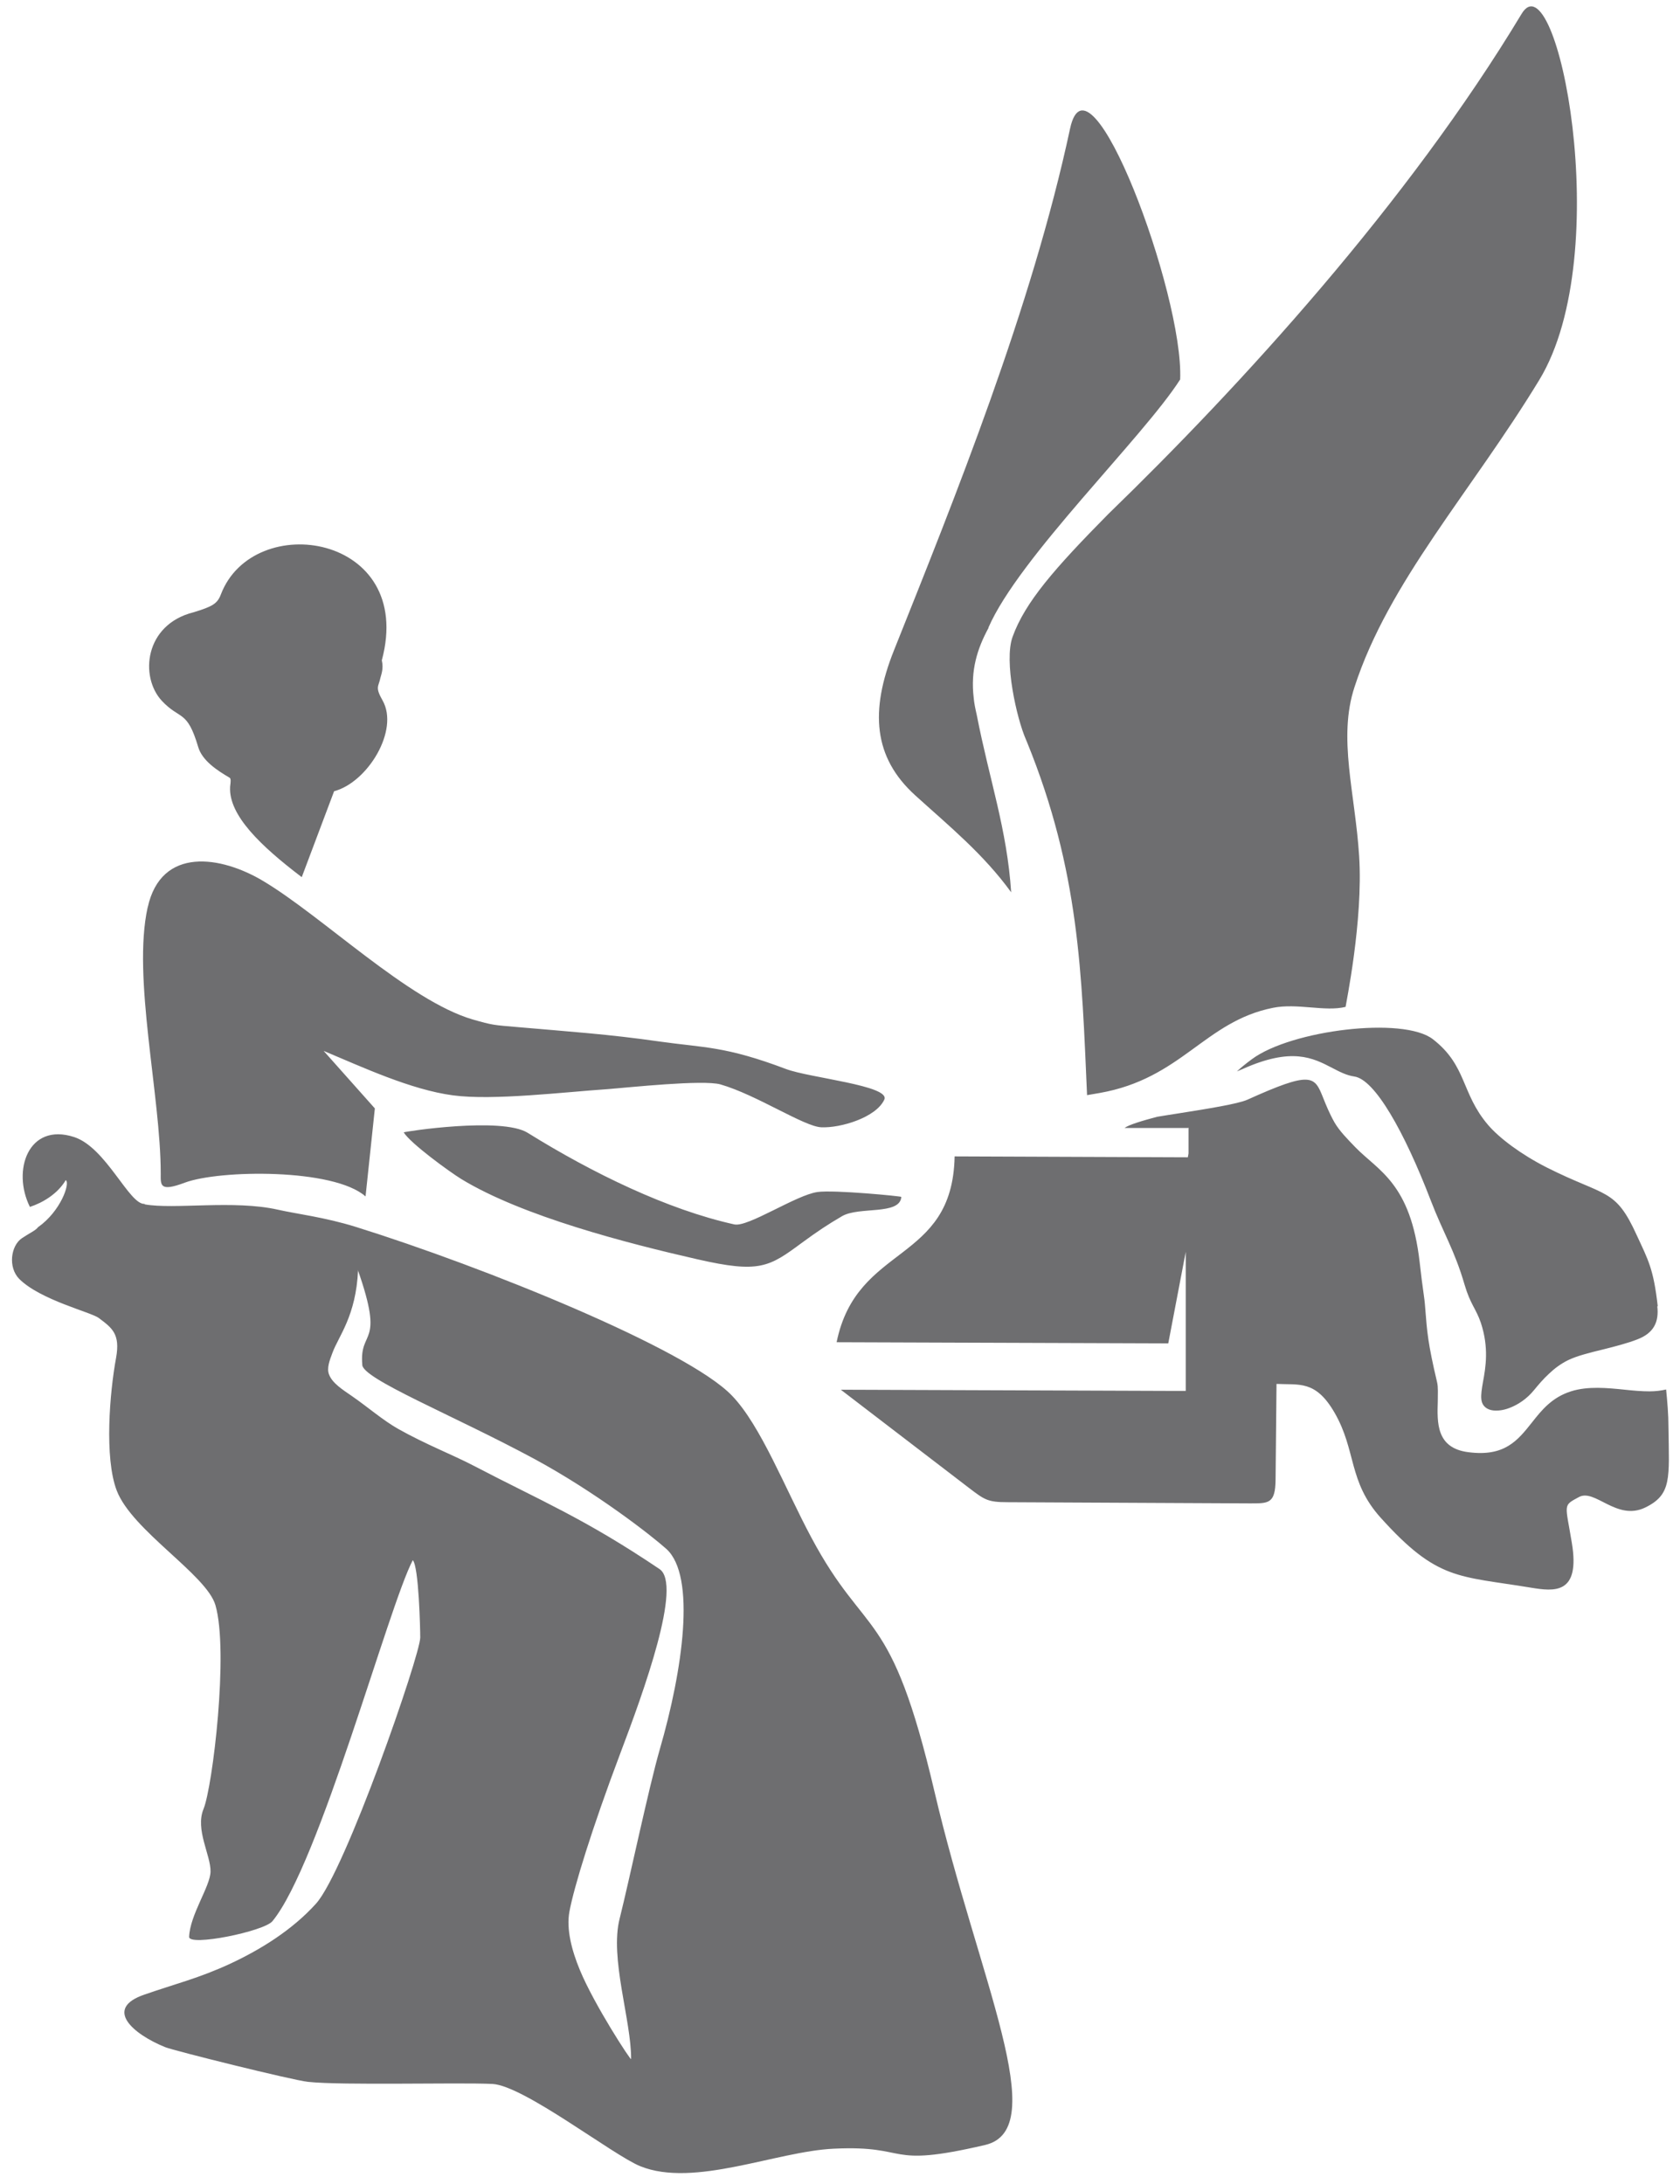 <svg width="70" height="91" viewBox="0 0 70 91" fill="none" xmlns="http://www.w3.org/2000/svg">
<path fill-rule="evenodd" clip-rule="evenodd" d="M9.587 32.783C9.616 32.56 9.625 32.444 9.567 32.405C9.034 32.094 8.423 31.687 8.258 31.124C7.792 29.552 7.511 30.018 6.745 29.203C5.814 28.203 6.018 26.03 8.054 25.515C8.85 25.273 9.053 25.156 9.199 24.778C10.547 21.217 17.325 22.245 15.909 27.514C15.987 27.863 15.89 28.087 15.851 28.242C15.774 28.62 15.619 28.62 15.939 29.183C16.647 30.425 15.318 32.599 13.921 32.968L12.573 36.548C10.876 35.258 9.528 33.977 9.587 32.793M14.911 52.918C16.045 56.149 14.969 55.344 15.095 56.857C15.066 57.44 18.858 58.953 22.262 60.787C24.841 62.185 27.13 63.97 27.77 64.543C29.011 65.678 28.449 69.588 27.489 72.897C27.033 74.479 26.218 78.351 25.821 79.932C25.394 81.582 26.306 84.182 26.296 85.793C26.296 85.89 24.754 83.522 24.162 82.086C23.823 81.271 23.59 80.379 23.726 79.651C23.91 78.651 24.657 76.206 25.84 73.072C26.829 70.462 28.439 66.017 27.479 65.377C24.327 63.252 22.514 62.524 19.73 61.069C18.858 60.613 17.742 60.186 16.588 59.536C15.939 59.167 15.347 58.643 14.659 58.167C14.28 57.905 13.844 57.634 13.708 57.265C13.611 57.013 13.727 56.693 13.854 56.363C14.106 55.674 14.833 54.839 14.92 52.918M6.027 50.181C7.249 50.405 9.742 49.987 11.584 50.405C12.35 50.579 13.524 50.715 14.833 51.123C20.148 52.782 28.633 56.207 30.495 58.148C31.698 59.39 32.716 62.029 33.802 64.057C36.1 68.366 37.109 66.842 38.942 74.673C40.775 82.484 43.859 88.714 41.046 89.374C36.808 90.363 37.992 89.374 34.743 89.529C32.357 89.636 28.914 91.169 26.674 90.257C25.53 89.791 21.825 86.899 20.516 86.831C19.042 86.763 14.261 86.899 12.835 86.744C12.186 86.676 7.24 85.444 6.881 85.298C5.543 84.755 4.301 83.688 6.027 83.105C7.308 82.659 8.287 82.426 9.587 81.824C10.857 81.233 12.176 80.417 13.165 79.321C14.387 77.972 17.51 68.958 17.51 68.23C17.51 67.881 17.451 65.27 17.199 65.008C16.191 66.92 13.31 77.671 11.352 80.049C11.002 80.476 7.851 81.116 7.88 80.699C7.919 79.777 8.753 78.613 8.772 77.992C8.791 77.312 8.122 76.235 8.481 75.372C8.859 74.45 9.538 68.812 8.976 66.881C8.607 65.61 5.504 63.776 4.864 62.107C4.34 60.739 4.573 58.002 4.835 56.586C5.019 55.577 4.67 55.334 4.117 54.917C3.797 54.674 1.683 54.17 0.8 53.287C0.325 52.801 0.451 51.899 0.917 51.589C1.237 51.375 1.489 51.268 1.586 51.132C2.527 50.473 2.934 49.298 2.74 49.172C2.401 49.745 1.78 50.114 1.246 50.288C0.49 48.775 1.179 46.756 3.089 47.377C4.427 47.814 5.387 50.211 6.027 50.162M41.182 26.156C42.452 23.225 47.631 18.228 49.173 15.812C49.328 12.26 45.371 1.703 44.586 5.361C42.986 12.833 39.776 20.77 37.245 27.107C36.246 29.61 36.382 31.551 38.137 33.142C39.562 34.433 40.978 35.587 42.132 37.179C41.958 34.539 41.23 32.521 40.697 29.785C40.639 29.532 40.59 29.3 40.571 29.076C40.435 27.931 40.717 27.029 41.192 26.156M56.068 41.943C56.068 41.885 56.805 38.363 56.631 35.675C56.466 33.045 55.738 30.755 56.437 28.63C57.862 24.235 61.286 20.518 64.137 15.831C67.356 10.533 64.854 -1.848 63.4 0.577C58.657 8.457 51.694 16.074 46.176 21.421C43.936 23.691 42.714 25.088 42.191 26.534C41.822 27.553 42.365 29.94 42.743 30.804C42.763 30.843 42.773 30.881 42.792 30.92C44.984 36.306 45.071 40.604 45.294 45.631C45.459 45.601 45.633 45.572 45.808 45.543C49.241 44.942 50.182 42.564 53.042 41.992C54.051 41.788 55.215 42.166 56.068 41.953M69.073 54.432C68.898 52.869 68.675 52.501 68.2 51.472C67.298 49.483 66.92 49.89 64.437 48.639C63.371 48.095 62.478 47.426 62.003 46.873C60.869 45.543 61.13 44.408 59.705 43.302C58.473 42.341 53.799 42.923 52.17 44.127C51.879 44.34 51.685 44.505 51.539 44.641C51.617 44.612 51.694 44.573 51.772 44.544C53.828 43.622 54.701 44.078 55.506 44.495C55.806 44.651 56.097 44.806 56.427 44.854C56.854 44.913 57.377 45.485 57.93 46.407C58.473 47.309 59.055 48.561 59.618 50.026C60.132 51.365 60.607 52.093 61.024 53.529C61.266 54.354 61.499 54.519 61.703 55.12C62.042 56.149 61.906 56.964 61.79 57.585C61.741 57.867 61.703 58.109 61.722 58.294C61.732 58.41 61.77 58.507 61.829 58.575C61.916 58.682 62.052 58.75 62.226 58.769C62.42 58.788 62.643 58.759 62.876 58.672C63.245 58.536 63.623 58.284 63.914 57.925C64.098 57.702 64.302 57.459 64.534 57.246C64.767 57.022 65.039 56.819 65.339 56.673C65.698 56.498 66.231 56.363 66.794 56.227C67.298 56.101 67.822 55.965 68.219 55.809C68.908 55.547 69.131 55.082 69.053 54.422M49.522 46.989V48.056L49.493 48.221L39.776 48.183C39.689 52.675 35.703 51.792 34.859 55.926L48.678 55.974L49.406 52.161V57.954H49.348H48.708L35.034 57.905L40.367 61.991C41.017 62.485 41.143 62.592 41.977 62.592L52.082 62.641C52.858 62.641 53.139 62.66 53.149 61.651L53.188 57.663C54.129 57.711 54.817 57.498 55.603 58.856C56.524 60.448 56.165 61.719 57.523 63.233C59.899 65.872 60.752 65.649 63.788 66.153C64.748 66.309 65.853 66.454 65.494 64.29C65.223 62.641 65.106 62.747 65.785 62.379C66.454 62.01 67.356 63.388 68.549 62.815C69.665 62.272 69.548 61.602 69.519 59.468C69.519 58.924 69.471 58.4 69.422 57.896C69.209 57.944 68.976 57.973 68.724 57.973C68.413 57.973 68.064 57.944 67.706 57.905C66.959 57.828 66.154 57.75 65.456 57.973C64.66 58.226 64.234 58.759 63.836 59.264C63.235 60.021 62.692 60.71 61.169 60.506C59.841 60.331 59.879 59.283 59.908 58.371C59.908 58.08 59.928 57.799 59.879 57.595C59.492 55.955 59.462 55.499 59.385 54.519C59.346 53.956 59.288 53.83 59.152 52.588C58.774 49.289 57.426 48.784 56.475 47.804C56.117 47.435 55.806 47.115 55.603 46.766C55.389 46.387 55.254 46.048 55.137 45.757C54.769 44.835 54.672 44.602 51.966 45.825C51.568 45.999 50.298 46.203 49.066 46.397C48.775 46.446 48.484 46.484 48.213 46.533C47.592 46.698 47.039 46.863 46.855 46.999H49.493L49.522 46.989ZM21.99 47.203C24.706 48.891 27.828 50.405 30.592 51.016C31.154 51.152 33.162 49.793 34.064 49.667C34.762 49.57 37.555 49.842 37.555 49.871C37.497 50.647 35.79 50.259 35.082 50.676C34.5 51.016 34.074 51.297 33.414 51.782C32.047 52.792 31.649 53.063 29.06 52.471C26.17 51.812 21.777 50.686 19.216 49.124C18.712 48.813 17.102 47.639 16.821 47.183C16.821 47.154 20.914 46.523 21.99 47.203ZM6.154 37.81C6.716 35.248 9.228 35.665 10.973 36.713C13.456 38.198 17.015 41.691 19.692 42.477C20.535 42.719 20.564 42.71 21.583 42.797C23.677 42.981 25.336 43.088 27.498 43.399C29.351 43.661 30.214 43.583 32.755 44.544C33.734 44.913 37.109 45.233 36.847 45.815C36.508 46.562 35.024 47.008 34.219 46.97C33.501 46.941 31.533 45.621 30.02 45.184C29.293 44.98 26.218 45.31 25.355 45.378C23.493 45.504 20.535 45.863 18.877 45.64C17.122 45.407 15.105 44.466 13.485 43.787L15.619 46.184L15.231 49.852C13.912 48.677 9.15 48.736 7.696 49.279C6.638 49.677 6.697 49.376 6.697 48.891C6.697 45.65 5.504 40.711 6.154 37.8" fill="#2B2B2E" fill-opacity="0.68"/>
</svg>
